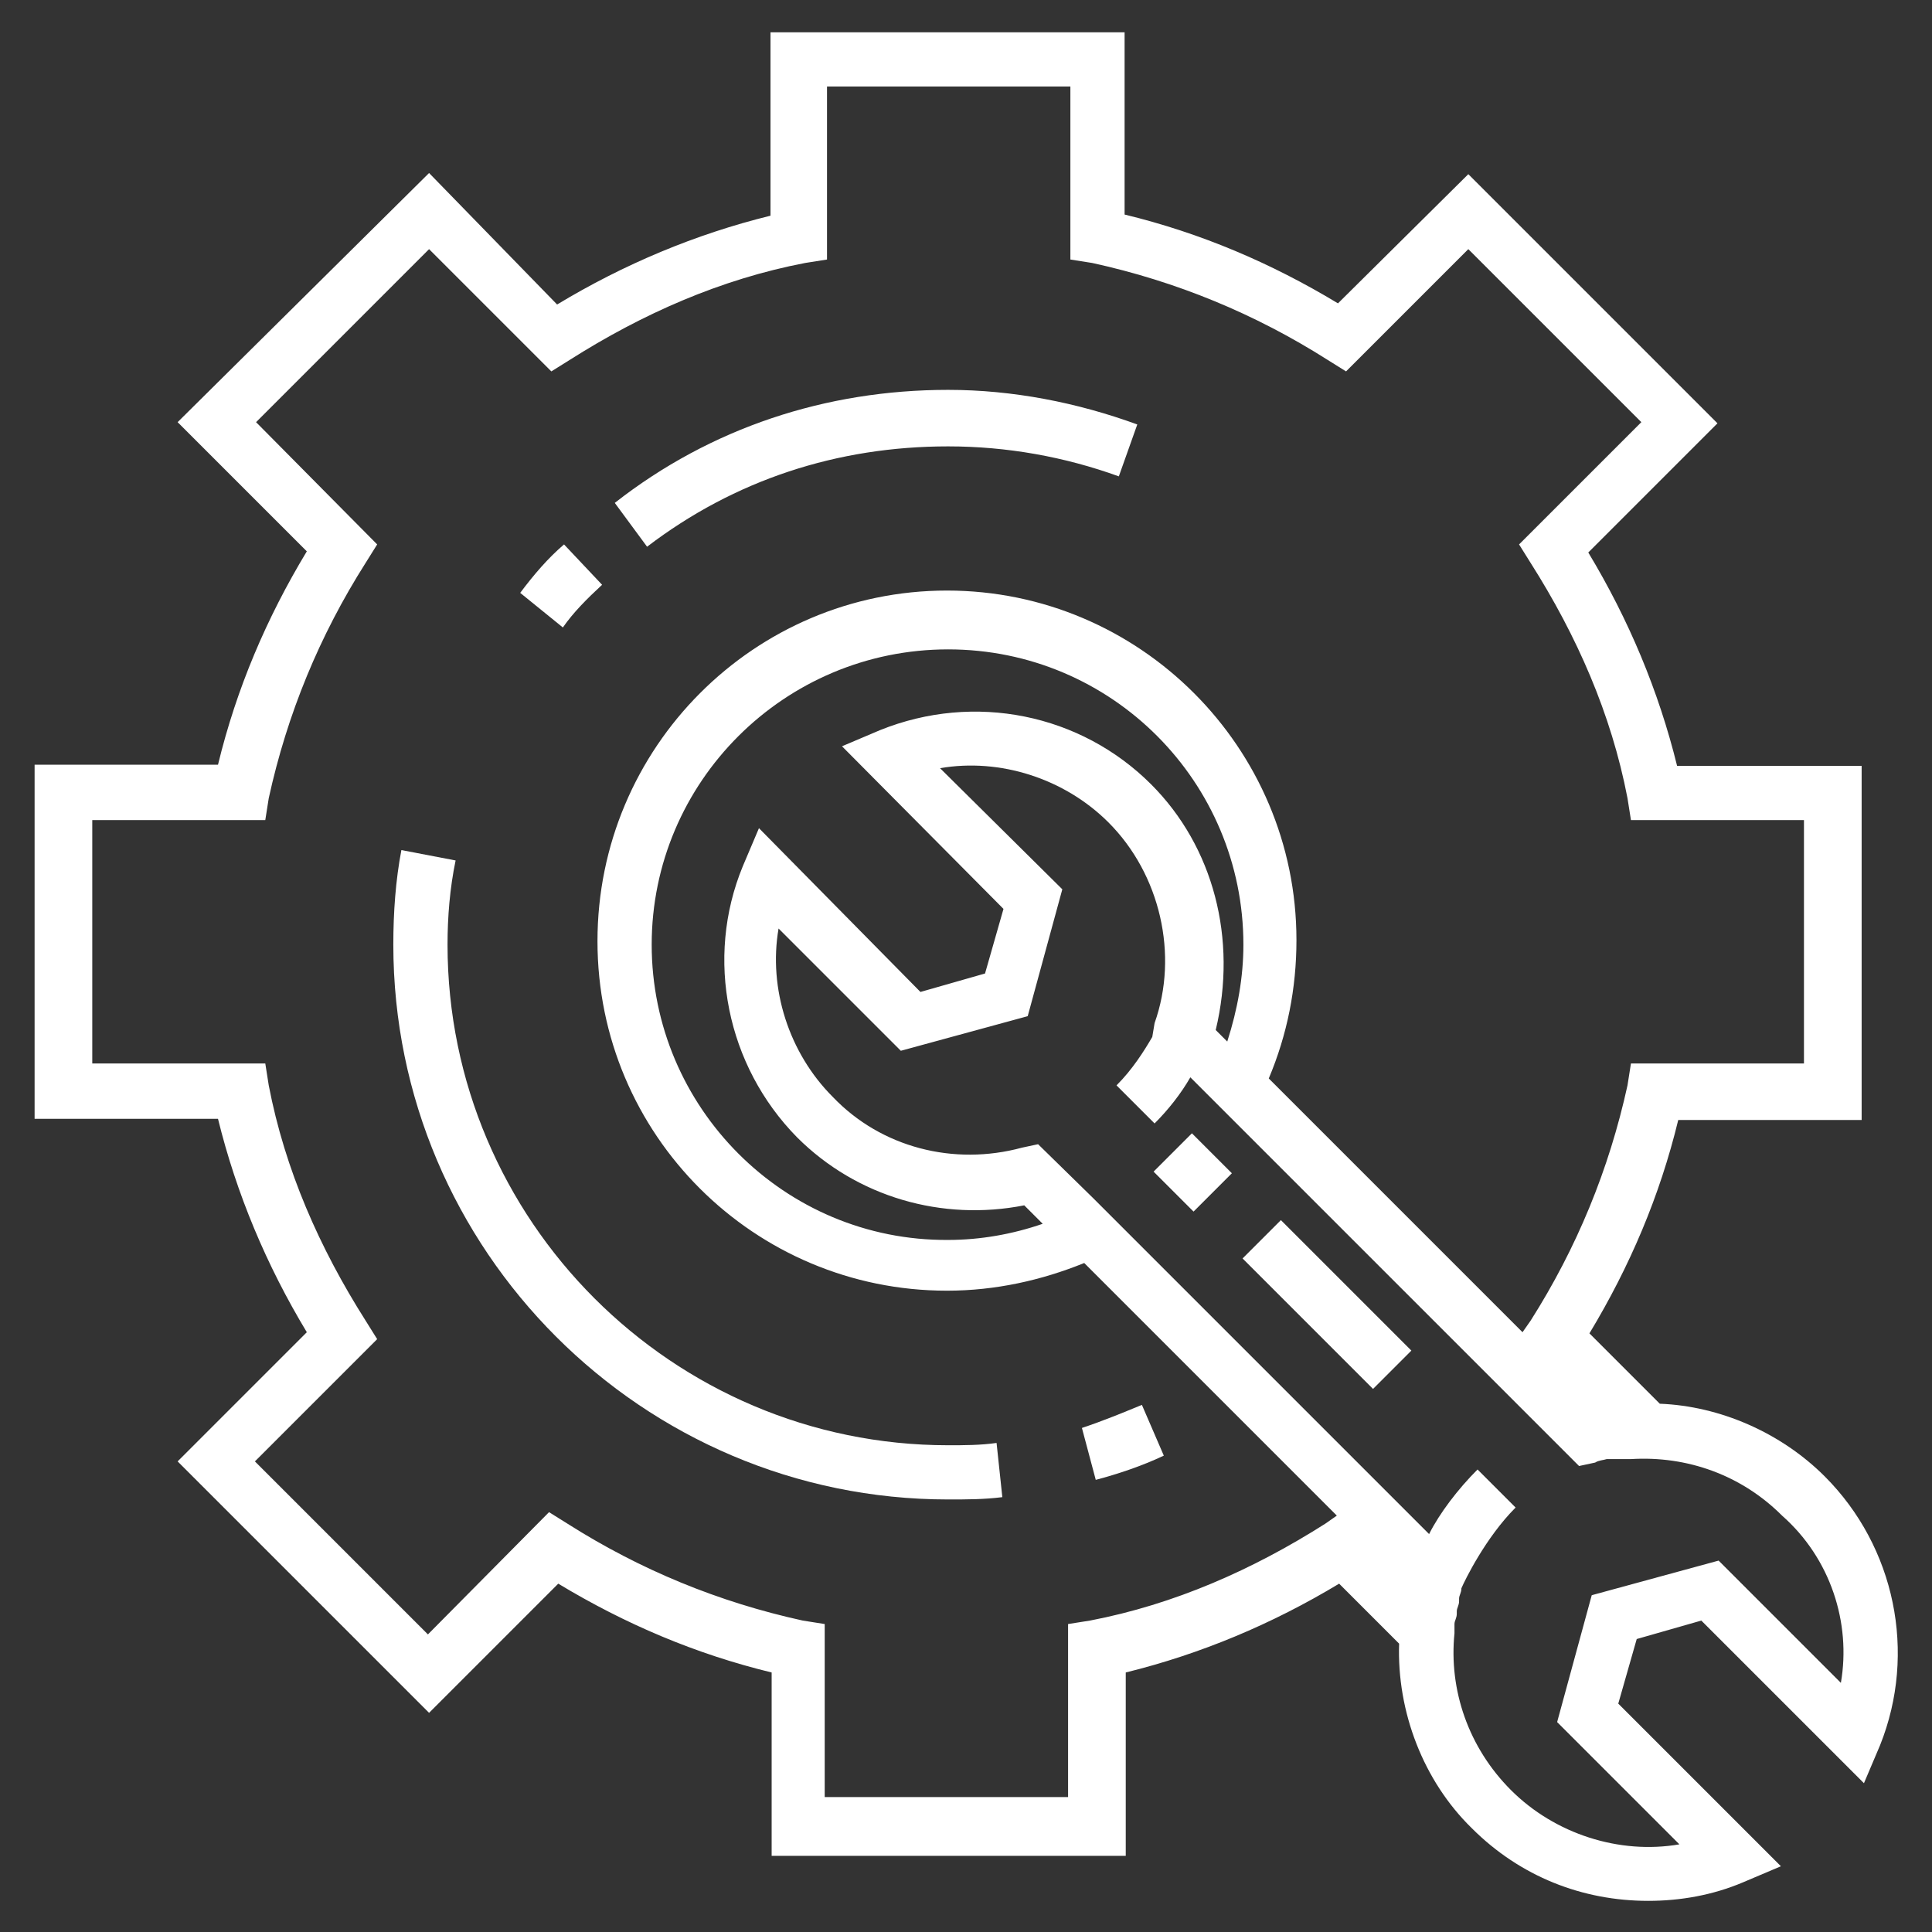 <?xml version="1.0" encoding="UTF-8"?> <!-- Generator: Adobe Illustrator 23.0.3, SVG Export Plug-In . SVG Version: 6.00 Build 0) --> <svg xmlns="http://www.w3.org/2000/svg" xmlns:xlink="http://www.w3.org/1999/xlink" version="1.1" id="Layer_1" x="0px" y="0px" viewBox="0 0 167.5 167.5" style="enable-background:new 0 0 167.5 167.5;" xml:space="preserve"><rect x="0" y="0" width="167.5" height="167.5" fill="#333333" stroke="none"/> <style type="text/css"> .st0{fill:#FFFFFF;} </style> <g> <g> <g> <path class="st0" d="M158.2,128c-3.8-3.8-9.1-6.1-14.3-6.3l-6.1-6.1c3.5-5.8,6.1-11.9,7.7-18.5h15.9V66.4h-16 c-1.6-6.5-4.2-12.7-7.7-18.5l11.2-11.2l-21.6-21.6L116,26.3c-5.8-3.5-11.9-6.1-18.5-7.7V2.8H66.8v15.9 c-6.5,1.6-12.7,4.2-18.5,7.7L37.2,15L15.4,36.6l11.2,11.2c-3.5,5.8-6.1,11.9-7.7,18.5H3v30.7h15.9c1.6,6.5,4.2,12.7,7.7,18.5 l-11.2,11.2l21.8,21.8l11.2-11.2c5.8,3.5,11.9,6.1,18.5,7.7v15.9h30.7v-15.9c6.5-1.6,12.7-4.2,18.5-7.7l5.2,5.2 c-0.2,5.9,2.1,11.9,6.3,16c4.2,4.2,9.6,6.3,15.3,6.3c2.8,0,5.6-0.5,8.2-1.6l3.3-1.4l-14.1-14.1l1.6-5.6l5.6-1.6l14.1,14.1 l1.4-3.3C166.2,143.3,164.3,134.1,158.2,128z M114.9,132.1c-6.3,4-13.1,7-20.4,8.4l-1.9,0.3v15H71.5v-15l-1.9-0.3 c-7.3-1.6-14.1-4.4-20.4-8.4l-1.6-1l-10.5,10.6l-15-15l10.6-10.6l-1-1.6c-4-6.3-7-13.1-8.4-20.4L23,92.2H8V71.1h15l0.3-1.9 c1.6-7.3,4.4-14.1,8.4-20.4l1-1.6L22.2,36.6l15-15l10.6,10.6l1.6-1c6.3-4,13.1-7,20.4-8.4l1.9-0.3v-15h21.1v15l1.9,0.3 c7.3,1.6,14.1,4.4,20.4,8.4l1.6,1l10.6-10.6l15,15l-10.6,10.6l1,1.6c4,6.3,7,13.1,8.4,20.4l0.3,1.9h15v21.1h-15l-0.3,1.9 c-1.6,7.3-4.4,14.1-8.4,20.4l-0.7,1l-19.9-19.9l-2.1-2.1c1.6-3.8,2.4-7.8,2.4-12c0-16.7-13.6-30.3-30.3-30.3S51.8,64.8,51.8,81.6 s13.6,30.3,30.3,30.3c4.2,0,8.2-0.9,11.9-2.4l21.6,21.6l0.3,0.3L114.9,132.1z M99.8,68c-6.1-6.1-15.3-8-23.5-4.7l-3.3,1.4 L87,78.8l-1.6,5.6l-5.6,1.6L65.8,71.8l-1.4,3.3c-3.3,8-1.4,17.3,4.7,23.5c5.2,5.2,12.6,7.3,19.7,5.9l1.6,1.6 c-2.6,0.9-5.4,1.4-8.2,1.4C68,107.6,56.5,96,56.5,81.9S68,56.3,82.2,56.3s25.6,11.5,25.6,25.6c0,2.8-0.5,5.6-1.4,8.4l-1-1 C107.3,81.4,105.2,73.4,99.8,68z M159.6,145.9l-10.6-10.6l-11,3l-3,11l10.6,10.6c-5.2,0.9-10.8-0.9-14.6-4.7 c-3.7-3.7-5.4-8.7-4.9-13.6c0-0.2,0-0.3,0-0.5c0-0.2,0-0.2,0-0.3c0-0.3,0.2-0.5,0.2-0.9v-0.2c0-0.3,0.2-0.5,0.2-0.9v-0.2 c0-0.3,0.2-0.5,0.2-0.9c0.3-0.7,2.1-4.4,4.7-7l-3.3-3.3c-1.7,1.7-3.3,3.8-4.2,5.6l-15.7-15.7l-13.4-13.4l0,0L90,99.2l-1.4,0.3 c-5.9,1.6-12.2,0-16.4-4.4c-3.8-3.8-5.6-9.4-4.7-14.6l10.6,10.6l11-3l3-11L81.5,66.6c5.2-0.9,10.8,0.9,14.6,4.7 c4.5,4.5,6.1,11.5,4,17.4l-0.2,1.2c-0.7,1.2-1.7,2.8-3.1,4.2l3.3,3.3c1.2-1.2,2.3-2.6,3.1-4l33.7,33.7l1.4-0.3 c0.3-0.2,0.7-0.2,1-0.3h0.2c0.2,0,0.2,0,0.3,0s0.2,0,0.3,0h0.2c0.2,0,0.2,0,0.3,0s0.2,0,0.3,0h0.2c0.2,0,0.2,0,0.3,0l0,0 c4.9-0.3,9.6,1.4,13.1,4.9C158.7,135.1,160.5,140.7,159.6,145.9z"></path> <rect x="101.1" y="99.2" transform="matrix(0.707 -0.707 0.707 0.707 -41.599 102.92)" class="st0" width="4.7" height="4.9"></rect> <rect x="112.7" y="105.1" transform="matrix(0.707 -0.707 0.707 0.707 -46.257 114.478)" class="st0" width="4.7" height="16"></rect> <path class="st0" d="M93.8,123.8l1.2,4.5c1.9-0.5,4-1.2,5.9-2.1l-1.9-4.4C97.3,122.5,95.6,123.2,93.8,123.8z"></path> <path class="st0" d="M82.2,125.3c-23.9,0-43.4-19.5-43.4-43.4c0-2.4,0.2-4.9,0.7-7.3l-4.7-0.9c-0.5,2.6-0.7,5.4-0.7,8.2 c0,26.5,21.6,48.1,48.1,48.1c1.6,0,3.1,0,4.7-0.2l-0.5-4.7C85,125.3,83.6,125.3,82.2,125.3z"></path> <path class="st0" d="M52.2,50.7l-3.3-3.5c-1.4,1.2-2.6,2.6-3.8,4.2l3.7,3C49.7,53.1,50.9,51.9,52.2,50.7z"></path> <path class="st0" d="M82.2,38.7c5.1,0,10.1,0.9,14.8,2.6l1.6-4.5c-5.2-1.9-10.8-3-16.4-3c-10.6,0-20.6,3.3-28.9,9.8l2.8,3.8 C63.7,41.6,72.6,38.7,82.2,38.7z"></path> </g> </g> </g> </svg> 